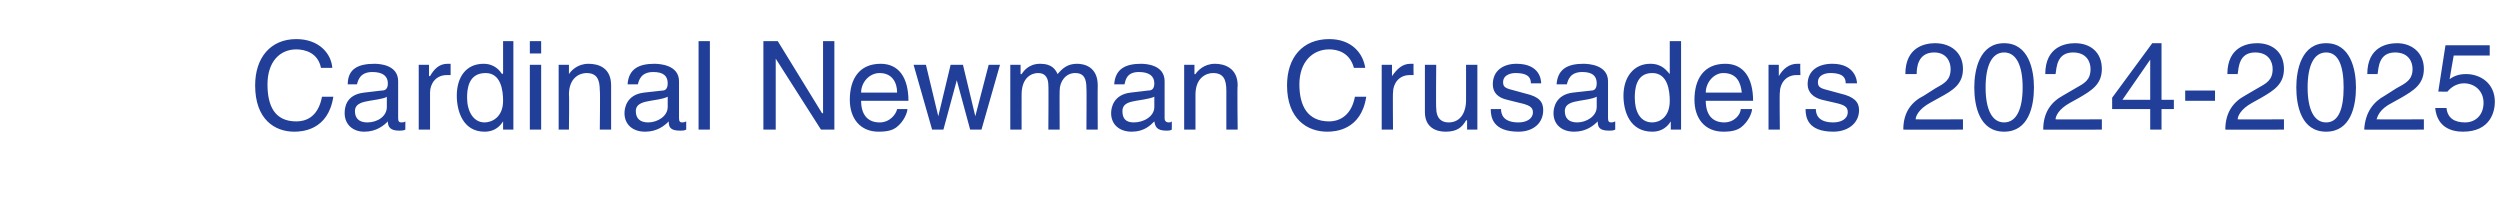 <?xml version="1.0" standalone="no"?><!DOCTYPE svg PUBLIC "-//W3C//DTD SVG 1.1//EN" "http://www.w3.org/Graphics/SVG/1.1/DTD/svg11.dtd"><svg xmlns="http://www.w3.org/2000/svg" version="1.1" width="243px" height="19.5px" viewBox="0 -4 243 19.5" style="top:-4px"><desc>Cardinal Newman Crusaders 2024 2025</desc><defs/><g id="Polygon181404"><path d="m31.2 2.6c-.3-1.5-1.6-1.8-2.4-1.8c-1.6 0-2.8 1.2-2.8 3.4c0 2.1.7 3.6 2.8 3.6c.8 0 2.1-.3 2.5-2.4c0 0 1.1 0 1.1 0c-.5 3.3-3.1 3.4-3.8 3.4c-1.9 0-3.8-1.2-3.8-4.5c0-2.7 1.5-4.5 4-4.5c2.2 0 3.4 1.4 3.5 2.8c0 0-1.1 0-1.1 0zm2.6 1.6c0-1.5 1-2 2.6-2c.5 0 2.3.1 2.3 1.7c0 0 0 3.6 0 3.6c0 .3.1.4.3.4c.1 0 .3 0 .4-.1c0 0 0 .8 0 .8c-.2.1-.4.1-.6.1c-.9 0-1.1-.4-1.1-.9c-.4.4-1.1 1-2.3 1c-1.1 0-1.9-.7-1.9-1.8c0-.5.1-1.8 1.9-2c0 0 1.7-.2 1.7-.2c.3 0 .6-.1.6-.7c0-.7-.5-1.1-1.5-1.1c-1.2 0-1.4.8-1.5 1.2c0 0-.9 0-.9 0zm3.8 1.2c-.1.1-.4.2-1.7.4c-.5.1-1.4.2-1.4 1c0 .7.4 1.1 1.2 1.1c1 0 1.9-.6 1.9-1.5c0 0 0-1 0-1zm4.2 3.2l-1.1 0l0-6.3l1 0l0 1.1c0 0 .06-.02.1 0c.4-.7.9-1.2 1.7-1.2c.2 0 .2 0 .3 0c0 0 0 1.1 0 1.1c0 0-.4-.01-.4 0c-1 0-1.6.8-1.6 1.7c0-.03 0 3.6 0 3.6zm8.1 0l-1 0l0-.8c0 0 0-.05 0 0c-.5.8-1.2 1-1.8 1c-2.1 0-2.7-2-2.7-3.5c0-1.8.9-3.1 2.6-3.1c1.1 0 1.6.7 1.8 1c.04.03.1-.1.1-.1l0-3.1l1 0l0 8.6zm-2.8-.7c.7 0 1.8-.5 1.8-2.1c0-1-.2-2.7-1.7-2.7c-1.7 0-1.8 1.6-1.8 2.4c0 1.3.6 2.4 1.7 2.4zm5.5.7l-1.1 0l0-6.3l1.1 0l0 6.3zm-1.1-7.4l0-1.2l1.1 0l0 1.2l-1.1 0zm7.9 7.4l-1.1 0c0 0 .05-3.85 0-3.8c0-1.1-.3-1.7-1.3-1.7c-.6 0-1.7.4-1.7 2.1c.04 0 0 3.4 0 3.4l-1 0l0-6.3l1 0l0 .9c0 0 .01.03 0 0c.2-.3.8-1 1.9-1c1 0 2.2.4 2.2 2.1c0 .04 0 4.3 0 4.3zm1.6-4.4c.1-1.5 1.1-2 2.6-2c.5 0 2.4.1 2.4 1.7c0 0 0 3.6 0 3.6c0 .3.1.4.3.4c.1 0 .2 0 .4-.1c0 0 0 .8 0 .8c-.2.1-.4.1-.6.1c-1 0-1.1-.4-1.1-.9c-.4.4-1.1 1-2.3 1c-1.2 0-2-.7-2-1.8c0-.5.2-1.8 1.9-2c0 0 1.8-.2 1.8-.2c.2 0 .5-.1.5-.7c0-.7-.4-1.1-1.4-1.1c-1.2 0-1.4.8-1.5 1.2c0 0-1 0-1 0zm3.9 1.2c-.2.1-.4.2-1.7.4c-.5.1-1.4.2-1.4 1c0 .7.4 1.1 1.2 1.1c.9 0 1.9-.6 1.9-1.5c0 0 0-1 0-1zm4.1 3.2l-1.1 0l0-8.6l1.1 0l0 8.6zm11-8.6l1.1 0l0 8.6l-1.3 0l-4.4-6.9l0 0l0 6.9l-1.2 0l0-8.6l1.4 0l4.3 7l.1 0l0-7zm8.2 6.6c0 .3-.3 1.2-1.1 1.8c-.3.2-.7.4-1.7.4c-1.8 0-2.8-1.3-2.8-3.1c0-2 .9-3.5 3-3.5c1.8 0 2.7 1.4 2.7 3.6c0 0-4.6 0-4.6 0c0 1.3.6 2.1 1.8 2.1c1 0 1.6-.8 1.7-1.3c0 0 1 0 1 0zm-1-1.6c0-1-.5-1.9-1.7-1.9c-1 0-1.8.9-1.8 1.9c0 0 3.5 0 3.5 0zm4.5 3.6l-1.1 0l-1.8-6.3l1.2 0l1.2 5l0 0l1.2-5l1.2 0l1.2 5l0 0l1.3-5l1.1 0l-1.8 6.3l-1.1 0l-1.3-4.8l0 0l-1.3 4.8zm6.5-6.3l1 0l0 .9c0 0 .05.03.1 0c.2-.3.7-1 1.8-1c1.2 0 1.5.6 1.7 1c.5-.6 1-1 1.9-1c.7 0 2 .3 2 2.1c-.02-.03 0 4.3 0 4.3l-1.1 0c0 0 .03-4.04 0-4c0-.9-.2-1.5-1.1-1.5c-.9 0-1.5.8-1.5 1.7c-.02-.01 0 3.8 0 3.8l-1.1 0c0 0 .03-4.33 0-4.3c0-.6-.2-1.2-1-1.2c-.6 0-1.6.4-1.6 2.1c-.01 0 0 3.4 0 3.4l-1.1 0l0-6.3zm10.1 1.9c.1-1.5 1.1-2 2.6-2c.5 0 2.3.1 2.3 1.7c0 0 0 3.6 0 3.6c0 .3.2.4.4.4c.1 0 .2 0 .3-.1c0 0 0 .8 0 .8c-.2.1-.3.1-.5.1c-1 0-1.1-.4-1.2-.9c-.4.4-1 1-2.2 1c-1.2 0-2-.7-2-1.8c0-.5.2-1.8 1.9-2c0 0 1.7-.2 1.7-.2c.3 0 .6-.1.6-.7c0-.7-.5-1.1-1.5-1.1c-1.2 0-1.3.8-1.4 1.2c0 0-1 0-1 0zm3.9 1.2c-.2.1-.5.2-1.8.4c-.5.1-1.3.2-1.3 1c0 .7.3 1.1 1.1 1.1c1 0 2-.6 2-1.5c0 0 0-1 0-1zm8.1 3.2l-1.1 0c0 0 0-3.85 0-3.8c0-1.1-.3-1.7-1.3-1.7c-.6 0-1.7.4-1.7 2.1c0 0 0 3.4 0 3.4l-1.1 0l0-6.3l1 0l0 .9c0 0 .06.03.1 0c.2-.3.8-1 1.9-1c.9 0 2.2.4 2.2 2.1c-.05.04 0 4.3 0 4.3zm11.3-6c-.4-1.5-1.6-1.8-2.4-1.8c-1.6 0-2.9 1.2-2.9 3.4c0 2.1.8 3.6 2.9 3.6c.7 0 2.1-.3 2.5-2.4c0 0 1.1 0 1.1 0c-.5 3.3-3.1 3.4-3.8 3.4c-1.9 0-3.9-1.2-3.9-4.5c0-2.7 1.5-4.5 4.1-4.5c2.2 0 3.3 1.4 3.5 2.8c0 0-1.1 0-1.1 0zm3.8 6l-1.1 0l0-6.3l1 0l0 1.1c0 0 .04-.02 0 0c.5-.7 1-1.2 1.8-1.2c.1 0 .2 0 .3 0c-.02 0 0 1.1 0 1.1c0 0-.42-.01-.4 0c-1 0-1.6.8-1.6 1.7c-.03-.03 0 3.6 0 3.6zm7.2 0l0-.9c0 0-.06-.02-.1 0c-.4.7-.9 1.1-2 1.1c-.9 0-2-.4-2-1.9c0-.05 0-4.6 0-4.6l1.1 0c0 0-.04 4.2 0 4.2c0 1 .5 1.4 1.2 1.4c1.3 0 1.7-1.2 1.7-2.1c0 0 0-3.5 0-3.5l1.1 0l0 6.3l-1 0zm6.2-4.5c0-.4-.1-1-1.5-1c-.3 0-1.2.1-1.2.9c0 .5.3.6 1.1.8c0 0 1.1.3 1.1.3c1.3.3 1.7.8 1.7 1.6c0 1.3-1 2.1-2.4 2.1c-2.5 0-2.7-1.4-2.7-2.2c0 0 1 0 1 0c0 .5.2 1.3 1.7 1.3c.7 0 1.4-.3 1.4-1c0-.5-.4-.7-1.3-.9c0 0-1.2-.3-1.2-.3c-.9-.2-1.4-.7-1.4-1.5c0-1.4 1.1-2 2.3-2c2.3 0 2.4 1.6 2.4 1.9c0 0-1 0-1 0zm2.5.1c.1-1.5 1.1-2 2.6-2c.5 0 2.4.1 2.4 1.7c0 0 0 3.6 0 3.6c0 .3.1.4.3.4c.1 0 .2 0 .4-.1c0 0 0 .8 0 .8c-.2.1-.4.1-.6.1c-1 0-1.1-.4-1.1-.9c-.4.4-1.1 1-2.3 1c-1.2 0-2-.7-2-1.8c0-.5.2-1.8 1.9-2c0 0 1.8-.2 1.8-.2c.2 0 .5-.1.5-.7c0-.7-.4-1.1-1.4-1.1c-1.2 0-1.4.8-1.5 1.2c0 0-1 0-1 0zm3.9 1.2c-.2.1-.4.2-1.7.4c-.5.1-1.4.2-1.4 1c0 .7.4 1.1 1.2 1.1c.9 0 1.9-.6 1.9-1.5c0 0 0-1 0-1zm8.2 3.2l-1 0l0-.8c0 0-.04-.05 0 0c-.5.8-1.2 1-1.8 1c-2.2 0-2.8-2-2.8-3.5c0-1.8 1-3.1 2.6-3.1c1.2 0 1.6.7 1.9 1c0 .03 0-.1 0-.1l0-3.1l1.1 0l0 8.6zm-2.8-.7c.7 0 1.7-.5 1.7-2.1c0-1-.2-2.7-1.7-2.7c-1.6 0-1.7 1.6-1.7 2.4c0 1.3.5 2.4 1.7 2.4zm9.7-1.3c0 .3-.3 1.2-1.1 1.8c-.3.2-.7.4-1.7.4c-1.8 0-2.8-1.3-2.8-3.1c0-2 .9-3.5 3-3.5c1.8 0 2.7 1.4 2.7 3.6c0 0-4.6 0-4.6 0c0 1.3.6 2.1 1.8 2.1c1 0 1.6-.8 1.6-1.3c0 0 1.1 0 1.1 0zm-1-1.6c-.1-1-.5-1.9-1.8-1.9c-.9 0-1.7.9-1.7 1.9c0 0 3.5 0 3.5 0zm3.7 3.6l-1.1 0l0-6.3l1 0l0 1.1c0 0 .02-.02 0 0c.4-.7 1-1.2 1.8-1.2c.1 0 .2 0 .3 0c-.04 0 0 1.1 0 1.1c0 0-.44-.01-.4 0c-1 0-1.6.8-1.6 1.7c-.04-.03 0 3.6 0 3.6zm6.4-4.5c0-.4-.1-1-1.5-1c-.3 0-1.2.1-1.2.9c0 .5.3.6 1.1.8c0 0 1.1.3 1.1.3c1.3.3 1.8.8 1.8 1.6c0 1.3-1.1 2.1-2.5 2.1c-2.5 0-2.7-1.4-2.7-2.2c0 0 1 0 1 0c0 .5.2 1.3 1.7 1.3c.7 0 1.4-.3 1.4-1c0-.5-.3-.7-1.2-.9c0 0-1.3-.3-1.3-.3c-.8-.2-1.4-.7-1.4-1.5c0-1.4 1.1-2 2.4-2c2.2 0 2.4 1.6 2.4 1.9c0 0-1.1 0-1.1 0zm5.8-.9c0-2.7 2-3 2.9-3c1.5 0 2.7.9 2.7 2.5c0 1.5-1 2.1-2.3 2.8c0 0-.9.5-.9.5c-1.1.6-1.4 1.3-1.4 1.6c-.03.02 4.6 0 4.6 0l0 1c0 0-5.82.02-5.8 0c0-1.7.8-2.7 2-3.3c0 0 1.1-.7 1.1-.7c.9-.5 1.5-.8 1.5-1.9c0-.7-.4-1.6-1.6-1.6c-1.6 0-1.7 1.5-1.7 2.1c0 0-1.1 0-1.1 0zm9.6-2.1c-1.2 0-1.8 1.3-1.8 3.4c0 2.1.6 3.4 1.8 3.4c1.2 0 1.8-1.3 1.8-3.4c0-2.1-.6-3.4-1.8-3.4zm0 7.7c-2.4 0-2.9-2.5-2.9-4.3c0-1.7.5-4.3 2.9-4.3c2.4 0 2.9 2.6 2.9 4.3c0 1.8-.5 4.3-2.9 4.3zm4-5.6c0-2.7 2-3 2.9-3c1.5 0 2.6.9 2.6 2.5c0 1.5-1 2.1-2.2 2.8c0 0-.9.5-.9.5c-1.1.6-1.4 1.3-1.4 1.6c-.05.02 4.5 0 4.5 0l0 1c0 0-5.74.02-5.7 0c0-1.7.8-2.7 1.9-3.3c0 0 1.2-.7 1.2-.7c.9-.5 1.5-.8 1.5-1.9c0-.7-.4-1.6-1.7-1.6c-1.6 0-1.6 1.5-1.7 2.1c0 0-1 0-1 0zm11.3 3.4l0 2l-1.1 0l0-2l-3.7 0l0-1.1l3.9-5.3l.9 0l0 5.5l1.2 0l0 .9l-1.2 0zm-3.8-.9l2.7 0l0-3.9l0 0l-2.7 3.9zm9 .1l-2.9 0l0-1l2.9 0l0 1zm1.2-2.6c0-2.7 2-3 2.9-3c1.5 0 2.6.9 2.6 2.5c0 1.5-1 2.1-2.2 2.8c0 0-.9.5-.9.5c-1.1.6-1.4 1.3-1.4 1.6c-.05.02 4.5 0 4.5 0l0 1c0 0-5.74.02-5.7 0c0-1.7.8-2.7 1.9-3.3c0 0 1.2-.7 1.2-.7c.9-.5 1.5-.8 1.5-1.9c0-.7-.4-1.6-1.7-1.6c-1.6 0-1.6 1.5-1.7 2.1c0 0-1 0-1 0zm9.6-2.1c-1.2 0-1.8 1.3-1.8 3.4c0 2.1.6 3.4 1.8 3.4c1.2 0 1.7-1.3 1.7-3.4c0-2.1-.5-3.4-1.7-3.4zm0 7.7c-2.4 0-2.9-2.5-2.9-4.3c0-1.7.5-4.3 2.9-4.3c2.4 0 2.9 2.6 2.9 4.3c0 1.8-.5 4.3-2.9 4.3zm4-5.6c0-2.7 2-3 2.9-3c1.4 0 2.6.9 2.6 2.5c0 1.5-1 2.1-2.2 2.8c0 0-.9.5-.9.5c-1.2.6-1.4 1.3-1.5 1.6c.04.02 4.6 0 4.6 0l0 1c0 0-5.75.02-5.8 0c.1-1.7.9-2.7 2-3.3c0 0 1.1-.7 1.1-.7c.9-.5 1.6-.8 1.6-1.9c0-.7-.4-1.6-1.7-1.6c-1.6 0-1.6 1.5-1.7 2.1c0 0-1 0-1 0zm8 .5c.4-.3.9-.5 1.6-.5c1.4 0 2.8.9 2.8 2.7c0 .9-.4 2.9-3.1 2.9c-1.1 0-2.5-.4-2.7-2.3c0 0 1.1 0 1.1 0c.1 1 .8 1.4 1.8 1.4c1.1 0 1.8-.8 1.8-1.9c0-1.2-.9-1.9-1.9-1.9c-.6 0-1.2.3-1.6.8c.04.03-.9 0-.9 0l.7-4.5l4.3 0l0 1l-3.5 0c0 0-.41 2.31-.4 2.3z" stroke="none" fill="#213f99"/></g></svg>